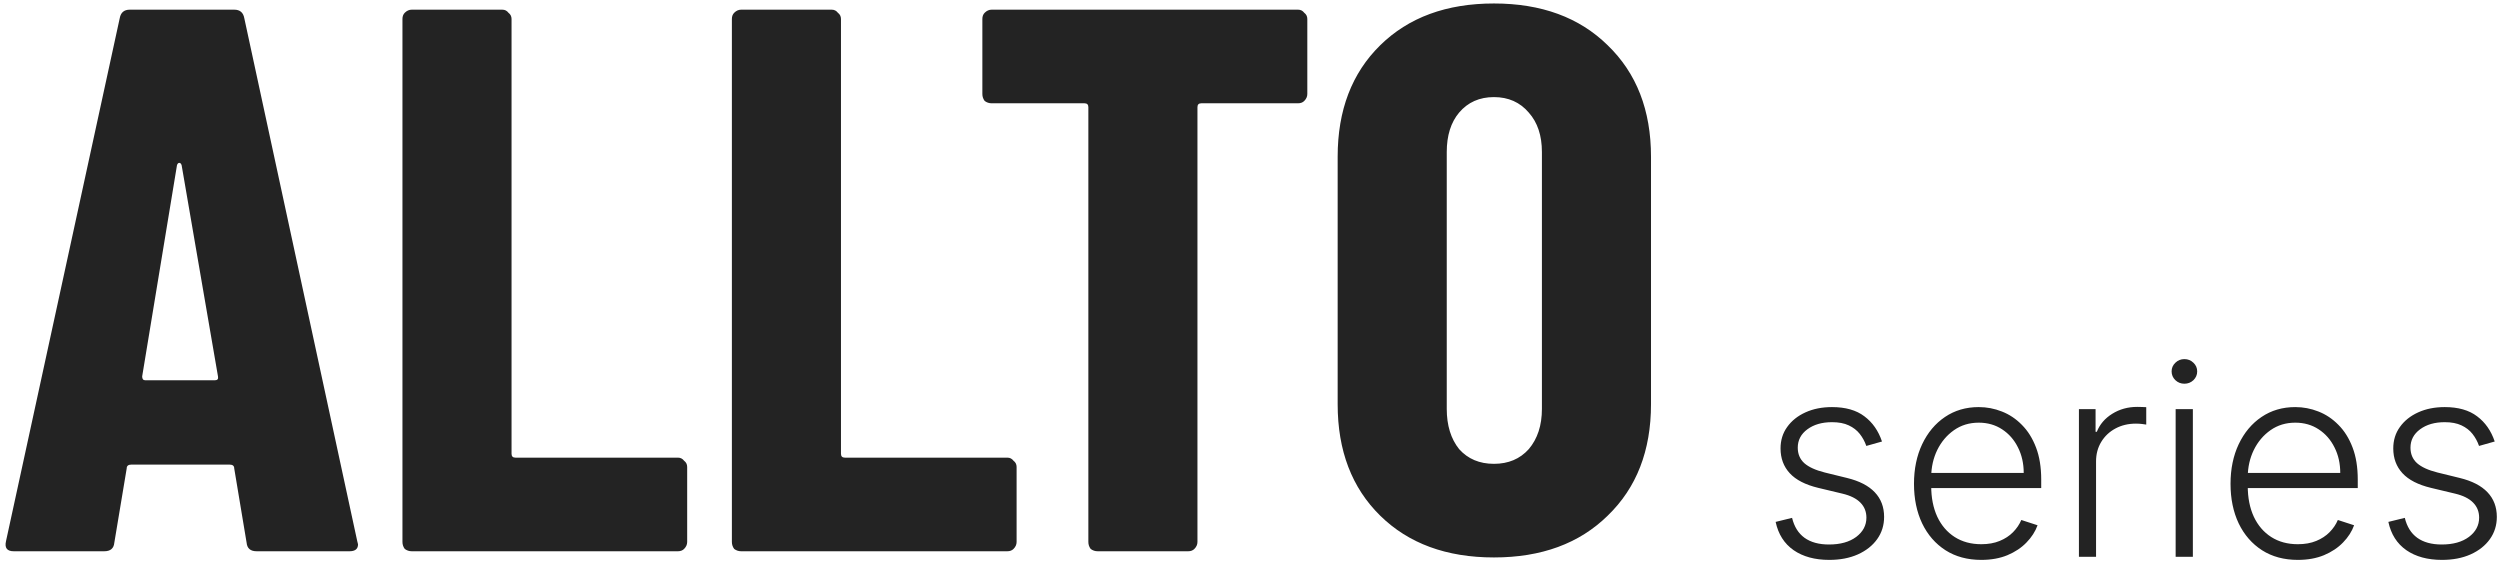 <svg width="517" height="116" viewBox="0 0 517 116" fill="none" xmlns="http://www.w3.org/2000/svg">
<path d="M53.08 114C51.8 114 51.107 113.413 51 112.24L48.44 96.88C48.44 96.347 48.12 96.08 47.48 96.08H27.16C26.52 96.08 26.2 96.347 26.2 96.88L23.64 112.24C23.533 113.413 22.84 114 21.56 114H2.84C1.453 114 0.92 113.307 1.24 111.92L24.76 3.76C24.973 2.587 25.667 2 26.84 2H48.44C49.613 2 50.307 2.587 50.52 3.76L73.88 111.92L74.04 112.56C74.04 113.52 73.453 114 72.28 114H53.08ZM29.4 77.84C29.4 78.373 29.613 78.64 30.04 78.64H44.44C44.973 78.64 45.187 78.373 45.08 77.84L37.56 34.16C37.453 33.84 37.293 33.68 37.08 33.68C36.867 33.68 36.707 33.84 36.6 34.16L29.4 77.84ZM85.147 114C84.614 114 84.134 113.84 83.707 113.52C83.387 113.093 83.227 112.613 83.227 112.08V3.92C83.227 3.387 83.387 2.96 83.707 2.64C84.134 2.213 84.614 2 85.147 2H103.868C104.401 2 104.828 2.213 105.148 2.64C105.574 2.96 105.788 3.387 105.788 3.92V93.84C105.788 94.373 106.054 94.64 106.588 94.64H140.188C140.721 94.64 141.148 94.853 141.468 95.28C141.894 95.6 142.108 96.027 142.108 96.56V112.08C142.108 112.613 141.894 113.093 141.468 113.52C141.148 113.84 140.721 114 140.188 114H85.147ZM153.273 114C152.739 114 152.259 113.84 151.833 113.52C151.513 113.093 151.353 112.613 151.353 112.08V3.92C151.353 3.387 151.513 2.96 151.833 2.64C152.259 2.213 152.739 2 153.273 2H171.993C172.526 2 172.953 2.213 173.273 2.64C173.699 2.96 173.913 3.387 173.913 3.92V93.84C173.913 94.373 174.179 94.64 174.713 94.64H208.313C208.846 94.64 209.273 94.853 209.593 95.28C210.019 95.6 210.233 96.027 210.233 96.56V112.08C210.233 112.613 210.019 113.093 209.593 113.52C209.273 113.84 208.846 114 208.313 114H153.273ZM268.433 2C268.966 2 269.393 2.213 269.713 2.64C270.139 2.96 270.353 3.387 270.353 3.92V19.44C270.353 19.973 270.139 20.453 269.713 20.88C269.393 21.2 268.966 21.36 268.433 21.36H248.433C247.899 21.36 247.633 21.627 247.633 22.16V112.08C247.633 112.613 247.419 113.093 246.993 113.52C246.673 113.84 246.246 114 245.713 114H226.993C226.459 114 225.979 113.84 225.553 113.52C225.233 113.093 225.073 112.613 225.073 112.08V22.16C225.073 21.627 224.806 21.36 224.273 21.36H205.073C204.539 21.36 204.059 21.2 203.633 20.88C203.313 20.453 203.153 19.973 203.153 19.44V3.92C203.153 3.387 203.313 2.96 203.633 2.64C204.059 2.213 204.539 2 205.073 2H268.433ZM308.948 115.28C299.134 115.28 291.294 112.4 285.428 106.64C279.561 100.88 276.628 93.2 276.628 83.6V32.4C276.628 22.8 279.561 15.12 285.428 9.36C291.294 3.6 299.134 0.72 308.948 0.72C318.761 0.72 326.601 3.6 332.468 9.36C338.441 15.12 341.428 22.8 341.428 32.4V83.6C341.428 93.2 338.441 100.88 332.468 106.64C326.601 112.4 318.761 115.28 308.948 115.28ZM308.948 95.92C311.934 95.92 314.334 94.907 316.148 92.88C317.961 90.747 318.868 87.973 318.868 84.56V31.44C318.868 28.027 317.961 25.307 316.148 23.28C314.334 21.147 311.934 20.08 308.948 20.08C305.961 20.08 303.561 21.147 301.748 23.28C300.041 25.307 299.188 28.027 299.188 31.44V84.56C299.188 87.973 300.041 90.747 301.748 92.88C303.561 94.907 305.961 95.92 308.948 95.92Z" fill="black" fill-opacity="0.86"/>
<path d="M389.196 91.304L385.954 92.219C385.636 91.304 385.186 90.476 384.602 89.733C384.019 88.991 383.257 88.401 382.315 87.963C381.387 87.526 380.234 87.307 378.855 87.307C376.787 87.307 375.09 87.798 373.764 88.779C372.438 89.76 371.776 91.026 371.776 92.577C371.776 93.89 372.226 94.957 373.128 95.779C374.043 96.588 375.448 97.231 377.344 97.708L381.957 98.841C384.516 99.465 386.432 100.452 387.704 101.804C388.99 103.157 389.633 104.854 389.633 106.895C389.633 108.619 389.156 110.15 388.202 111.489C387.247 112.828 385.915 113.882 384.204 114.651C382.508 115.407 380.539 115.785 378.298 115.785C375.315 115.785 372.856 115.115 370.92 113.776C368.985 112.424 367.745 110.475 367.202 107.929L370.602 107.094C371.04 108.911 371.895 110.283 373.168 111.211C374.454 112.139 376.144 112.603 378.239 112.603C380.585 112.603 382.461 112.079 383.866 111.032C385.272 109.971 385.974 108.645 385.974 107.054C385.974 105.822 385.563 104.787 384.741 103.952C383.919 103.104 382.673 102.48 381.003 102.083L376.011 100.89C373.36 100.253 371.398 99.246 370.125 97.867C368.852 96.488 368.216 94.778 368.216 92.736C368.216 91.052 368.673 89.574 369.588 88.302C370.503 87.016 371.762 86.008 373.366 85.279C374.971 84.55 376.8 84.185 378.855 84.185C381.652 84.185 383.886 84.822 385.557 86.094C387.24 87.354 388.454 89.09 389.196 91.304ZM409.734 115.785C406.883 115.785 404.417 115.122 402.336 113.796C400.254 112.457 398.644 110.607 397.504 108.248C396.377 105.875 395.813 103.143 395.813 100.054C395.813 96.979 396.377 94.248 397.504 91.861C398.644 89.462 400.215 87.586 402.217 86.233C404.232 84.868 406.558 84.185 409.197 84.185C410.854 84.185 412.451 84.49 413.989 85.1C415.527 85.697 416.906 86.618 418.126 87.864C419.359 89.097 420.333 90.655 421.049 92.537C421.765 94.407 422.123 96.621 422.123 99.179V100.929H398.259V97.807H418.504C418.504 95.845 418.106 94.082 417.31 92.517C416.528 90.94 415.434 89.694 414.029 88.779C412.637 87.864 411.026 87.407 409.197 87.407C407.261 87.407 405.557 87.924 404.086 88.958C402.614 89.992 401.461 91.357 400.626 93.054C399.804 94.751 399.386 96.607 399.373 98.623V100.492C399.373 102.918 399.79 105.039 400.626 106.855C401.474 108.659 402.674 110.057 404.225 111.052C405.776 112.046 407.612 112.543 409.734 112.543C411.179 112.543 412.445 112.318 413.532 111.867C414.632 111.416 415.554 110.813 416.296 110.057C417.052 109.288 417.622 108.447 418.006 107.532L421.367 108.625C420.903 109.911 420.141 111.098 419.08 112.185C418.033 113.272 416.72 114.147 415.143 114.81C413.578 115.46 411.775 115.785 409.734 115.785ZM429.923 115.148V84.603H433.364V89.296H433.622C434.232 87.758 435.293 86.518 436.804 85.577C438.329 84.623 440.052 84.145 441.974 84.145C442.266 84.145 442.591 84.152 442.949 84.165C443.307 84.178 443.605 84.192 443.844 84.205V87.804C443.685 87.778 443.406 87.738 443.008 87.685C442.611 87.632 442.18 87.606 441.716 87.606C440.125 87.606 438.706 87.944 437.46 88.62C436.227 89.283 435.253 90.204 434.537 91.384C433.821 92.564 433.463 93.909 433.463 95.421V115.148H429.923ZM449.924 115.148V84.603H453.484V115.148H449.924ZM451.734 79.353C451.004 79.353 450.381 79.107 449.864 78.617C449.347 78.113 449.089 77.51 449.089 76.807C449.089 76.105 449.347 75.508 449.864 75.017C450.381 74.514 451.004 74.262 451.734 74.262C452.463 74.262 453.086 74.514 453.603 75.017C454.12 75.508 454.379 76.105 454.379 76.807C454.379 77.51 454.12 78.113 453.603 78.617C453.086 79.107 452.463 79.353 451.734 79.353ZM475.195 115.785C472.344 115.785 469.878 115.122 467.797 113.796C465.715 112.457 464.105 110.607 462.964 108.248C461.838 105.875 461.274 103.143 461.274 100.054C461.274 96.979 461.838 94.248 462.964 91.861C464.105 89.462 465.676 87.586 467.678 86.233C469.693 84.868 472.019 84.185 474.658 84.185C476.315 84.185 477.912 84.49 479.45 85.1C480.988 85.697 482.367 86.618 483.587 87.864C484.82 89.097 485.794 90.655 486.51 92.537C487.226 94.407 487.584 96.621 487.584 99.179V100.929H463.72V97.807H483.964C483.964 95.845 483.567 94.082 482.771 92.517C481.989 90.94 480.895 89.694 479.49 88.779C478.098 87.864 476.487 87.407 474.658 87.407C472.722 87.407 471.018 87.924 469.547 88.958C468.075 89.992 466.922 91.357 466.087 93.054C465.265 94.751 464.847 96.607 464.834 98.623V100.492C464.834 102.918 465.251 105.039 466.087 106.855C466.935 108.659 468.135 110.057 469.686 111.052C471.237 112.046 473.073 112.543 475.195 112.543C476.64 112.543 477.906 112.318 478.993 111.867C480.093 111.416 481.015 110.813 481.757 110.057C482.513 109.288 483.083 108.447 483.467 107.532L486.828 108.625C486.364 109.911 485.602 111.098 484.541 112.185C483.494 113.272 482.181 114.147 480.604 114.81C479.039 115.46 477.236 115.785 475.195 115.785ZM515.907 91.304L512.665 92.219C512.347 91.304 511.897 90.476 511.313 89.733C510.73 88.991 509.968 88.401 509.026 87.963C508.098 87.526 506.945 87.307 505.566 87.307C503.498 87.307 501.801 87.798 500.475 88.779C499.149 89.76 498.487 91.026 498.487 92.577C498.487 93.89 498.937 94.957 499.839 95.779C500.754 96.588 502.159 97.231 504.055 97.708L508.668 98.841C511.227 99.465 513.143 100.452 514.415 101.804C515.701 103.157 516.344 104.854 516.344 106.895C516.344 108.619 515.867 110.15 514.913 111.489C513.958 112.828 512.626 113.882 510.915 114.651C509.219 115.407 507.25 115.785 505.009 115.785C502.026 115.785 499.567 115.115 497.631 113.776C495.696 112.424 494.456 110.475 493.913 107.929L497.313 107.094C497.751 108.911 498.606 110.283 499.879 111.211C501.165 112.139 502.855 112.603 504.95 112.603C507.296 112.603 509.172 112.079 510.577 111.032C511.983 109.971 512.685 108.645 512.685 107.054C512.685 105.822 512.274 104.787 511.452 103.952C510.63 103.104 509.384 102.48 507.714 102.083L502.722 100.89C500.071 100.253 498.109 99.246 496.836 97.867C495.563 96.488 494.927 94.778 494.927 92.736C494.927 91.052 495.384 89.574 496.299 88.302C497.214 87.016 498.473 86.008 500.077 85.279C501.682 84.55 503.511 84.185 505.566 84.185C508.363 84.185 510.597 84.822 512.268 86.094C513.951 87.354 515.165 89.09 515.907 91.304Z" fill="black" fill-opacity="0.86"/>
</svg>
